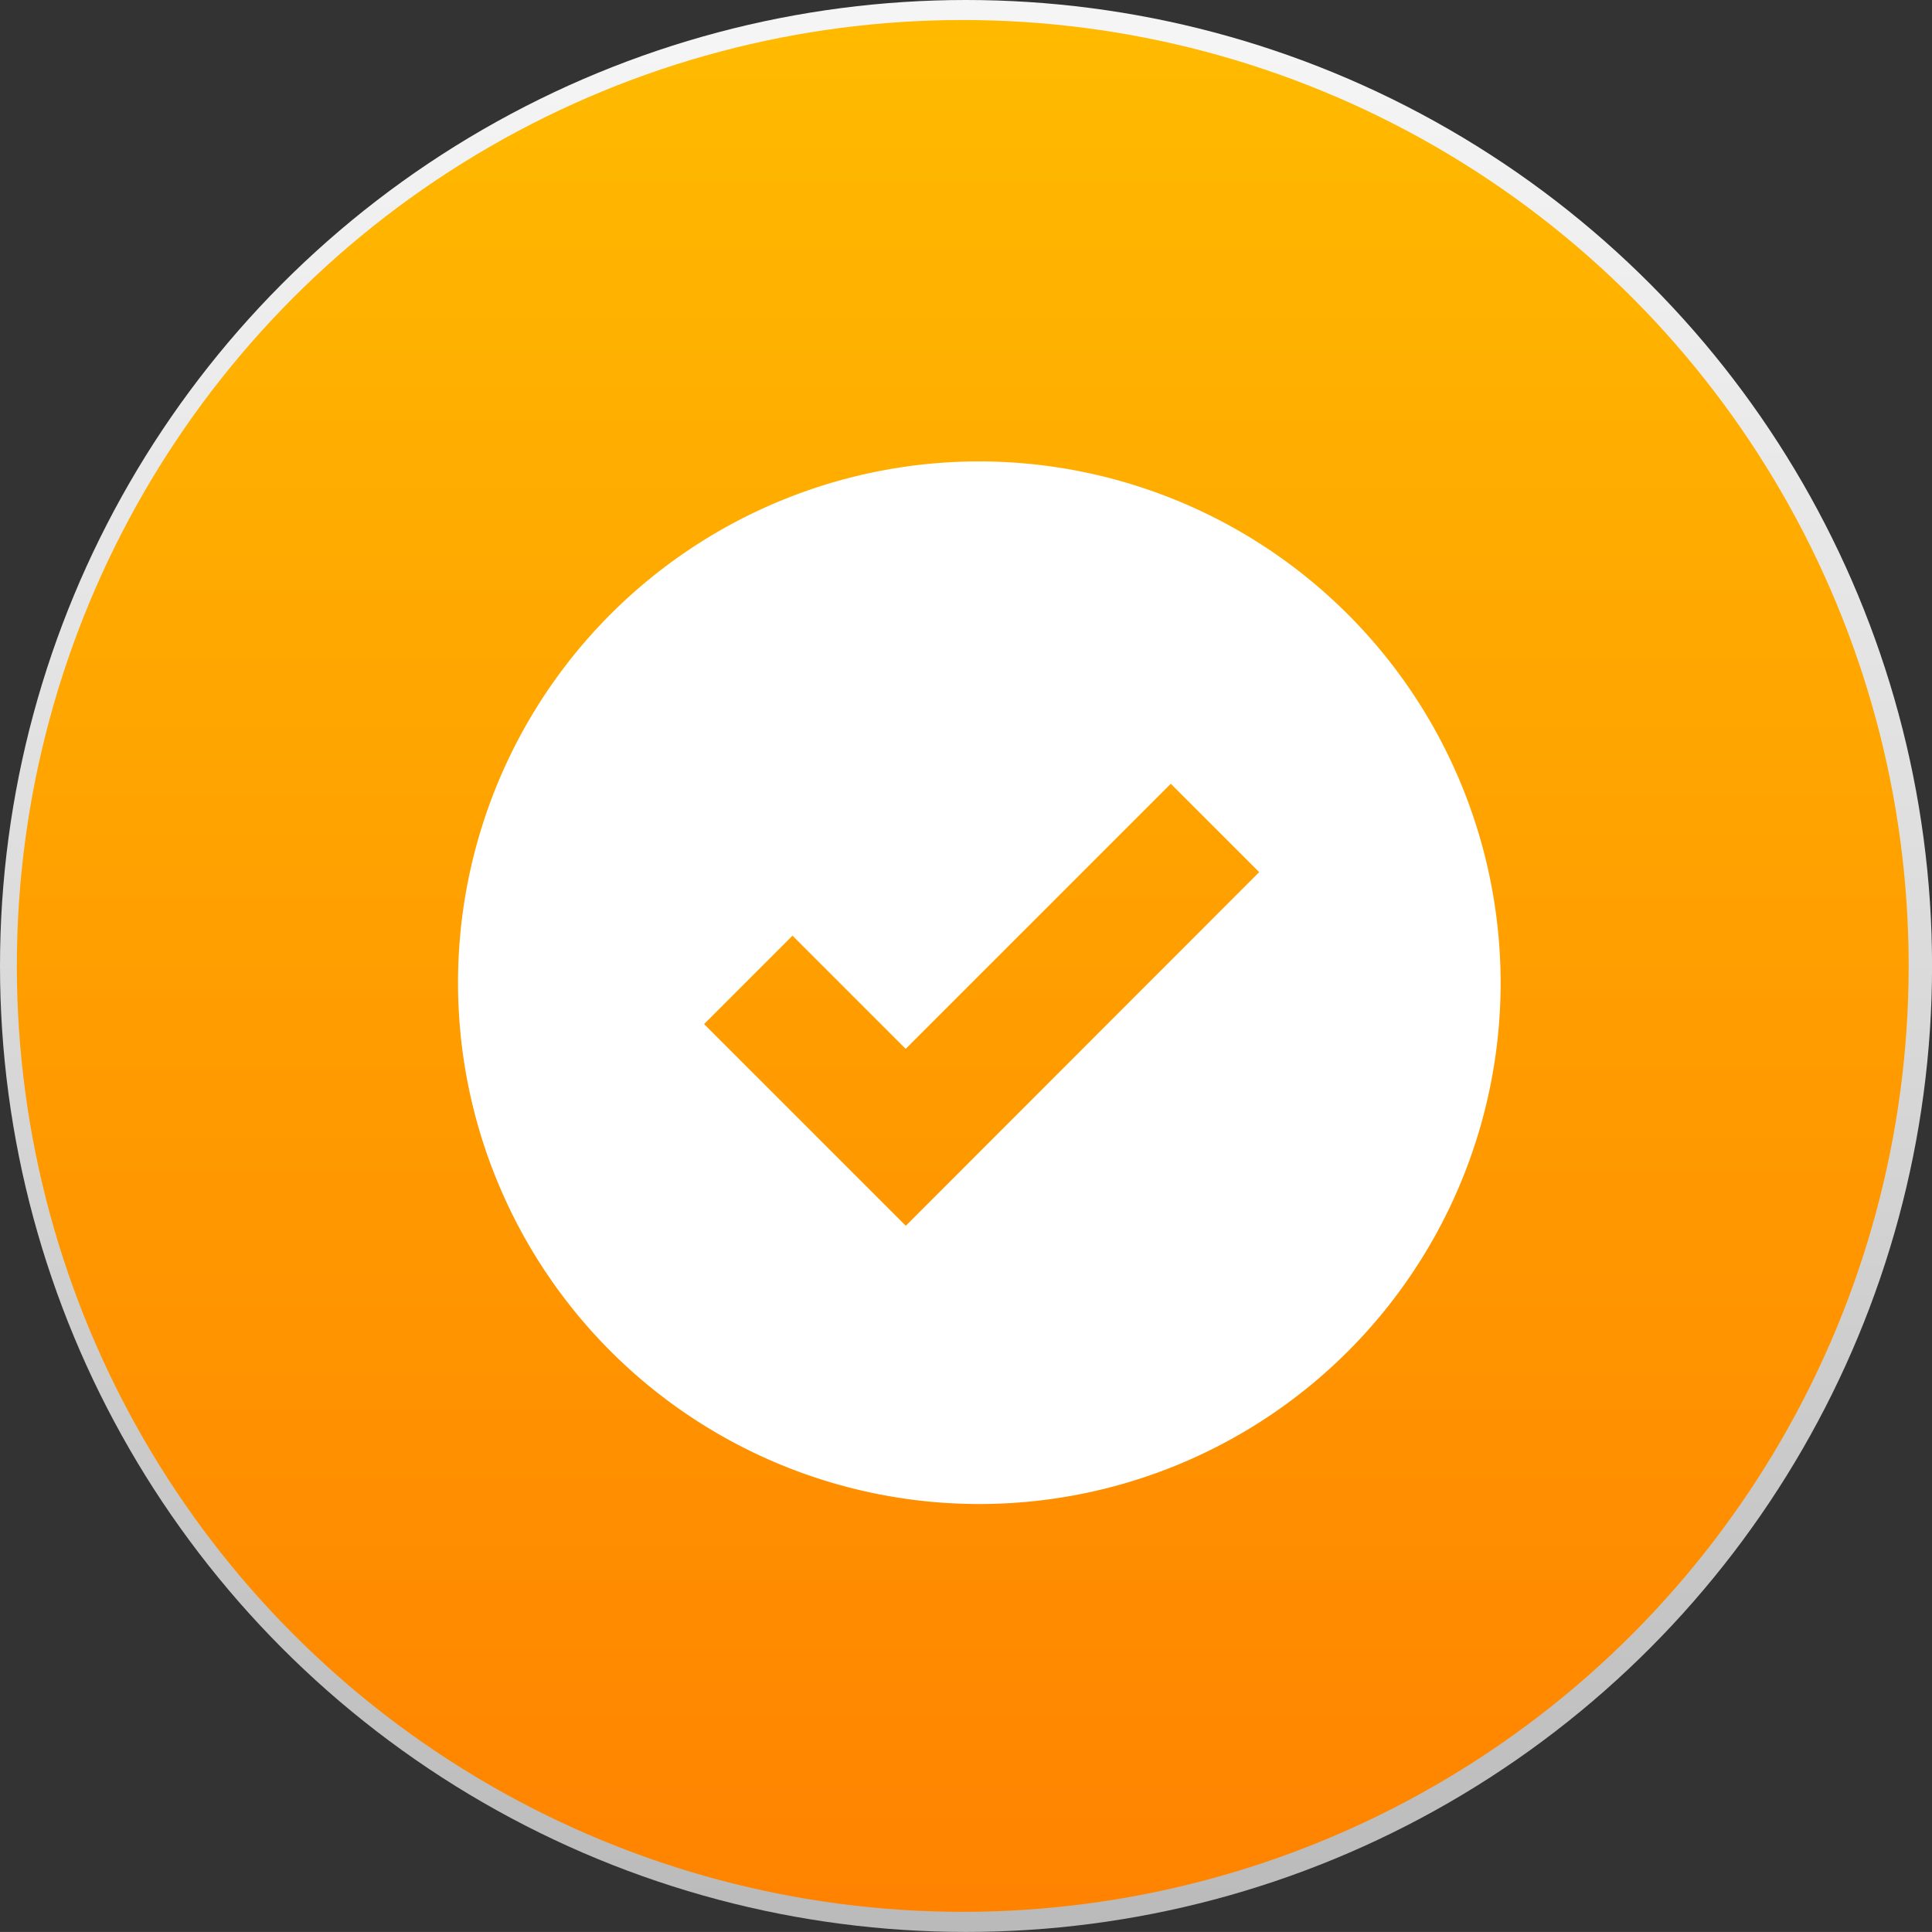 <svg xmlns="http://www.w3.org/2000/svg" xmlns:xlink="http://www.w3.org/1999/xlink" width="35.441" height="35.44" viewBox="0 0 35.441 35.44">
  <rect x="0" y="0" width="35.441" height="35.44" fill="#333333" stroke="none"/>
  <defs>
    <linearGradient id="linear-gradient" x1="0.5" y1="0.028" x2="0.5" y2="1.103" gradientUnits="objectBoundingBox">
      <stop offset="0" stop-color="#f5f5f5"/>
      <stop offset="0.405" stop-color="#ddd"/>
      <stop offset="1" stop-color="#b3b3b3"/>
    </linearGradient>
    <linearGradient id="linear-gradient-2" x1="0.5" y1="1" x2="0.5" gradientUnits="objectBoundingBox">
      <stop offset="0" stop-color="#ff8300"/>
      <stop offset="1" stop-color="#ffba00"/>
    </linearGradient>
  </defs>
  <g id="Group_51604" data-name="Group 51604" transform="translate(-955.076 -7355.938)">
    <ellipse id="Ellipse_1578" data-name="Ellipse 1578" cx="17.721" cy="17.72" rx="17.721" ry="17.72" transform="translate(955.076 7355.938)" fill="url(#linear-gradient)"/>
    <ellipse id="Ellipse_1576" data-name="Ellipse 1576" cx="17.352" cy="17.352" rx="17.352" ry="17.352" transform="translate(955.385 7356.305)" fill="url(#linear-gradient-2)"/>
    <path id="Path_75721" data-name="Path 75721" d="M140.5,130.935a9.563,9.563,0,1,0,9.563,9.563A9.574,9.574,0,0,0,140.5,130.935Zm-1.349,14.022-3.7-3.7,1.622-1.622,2.076,2.076,4.863-4.863,1.622,1.622Z" transform="translate(832.541 7233.467)" fill="#fff"/>
  </g>
</svg>
